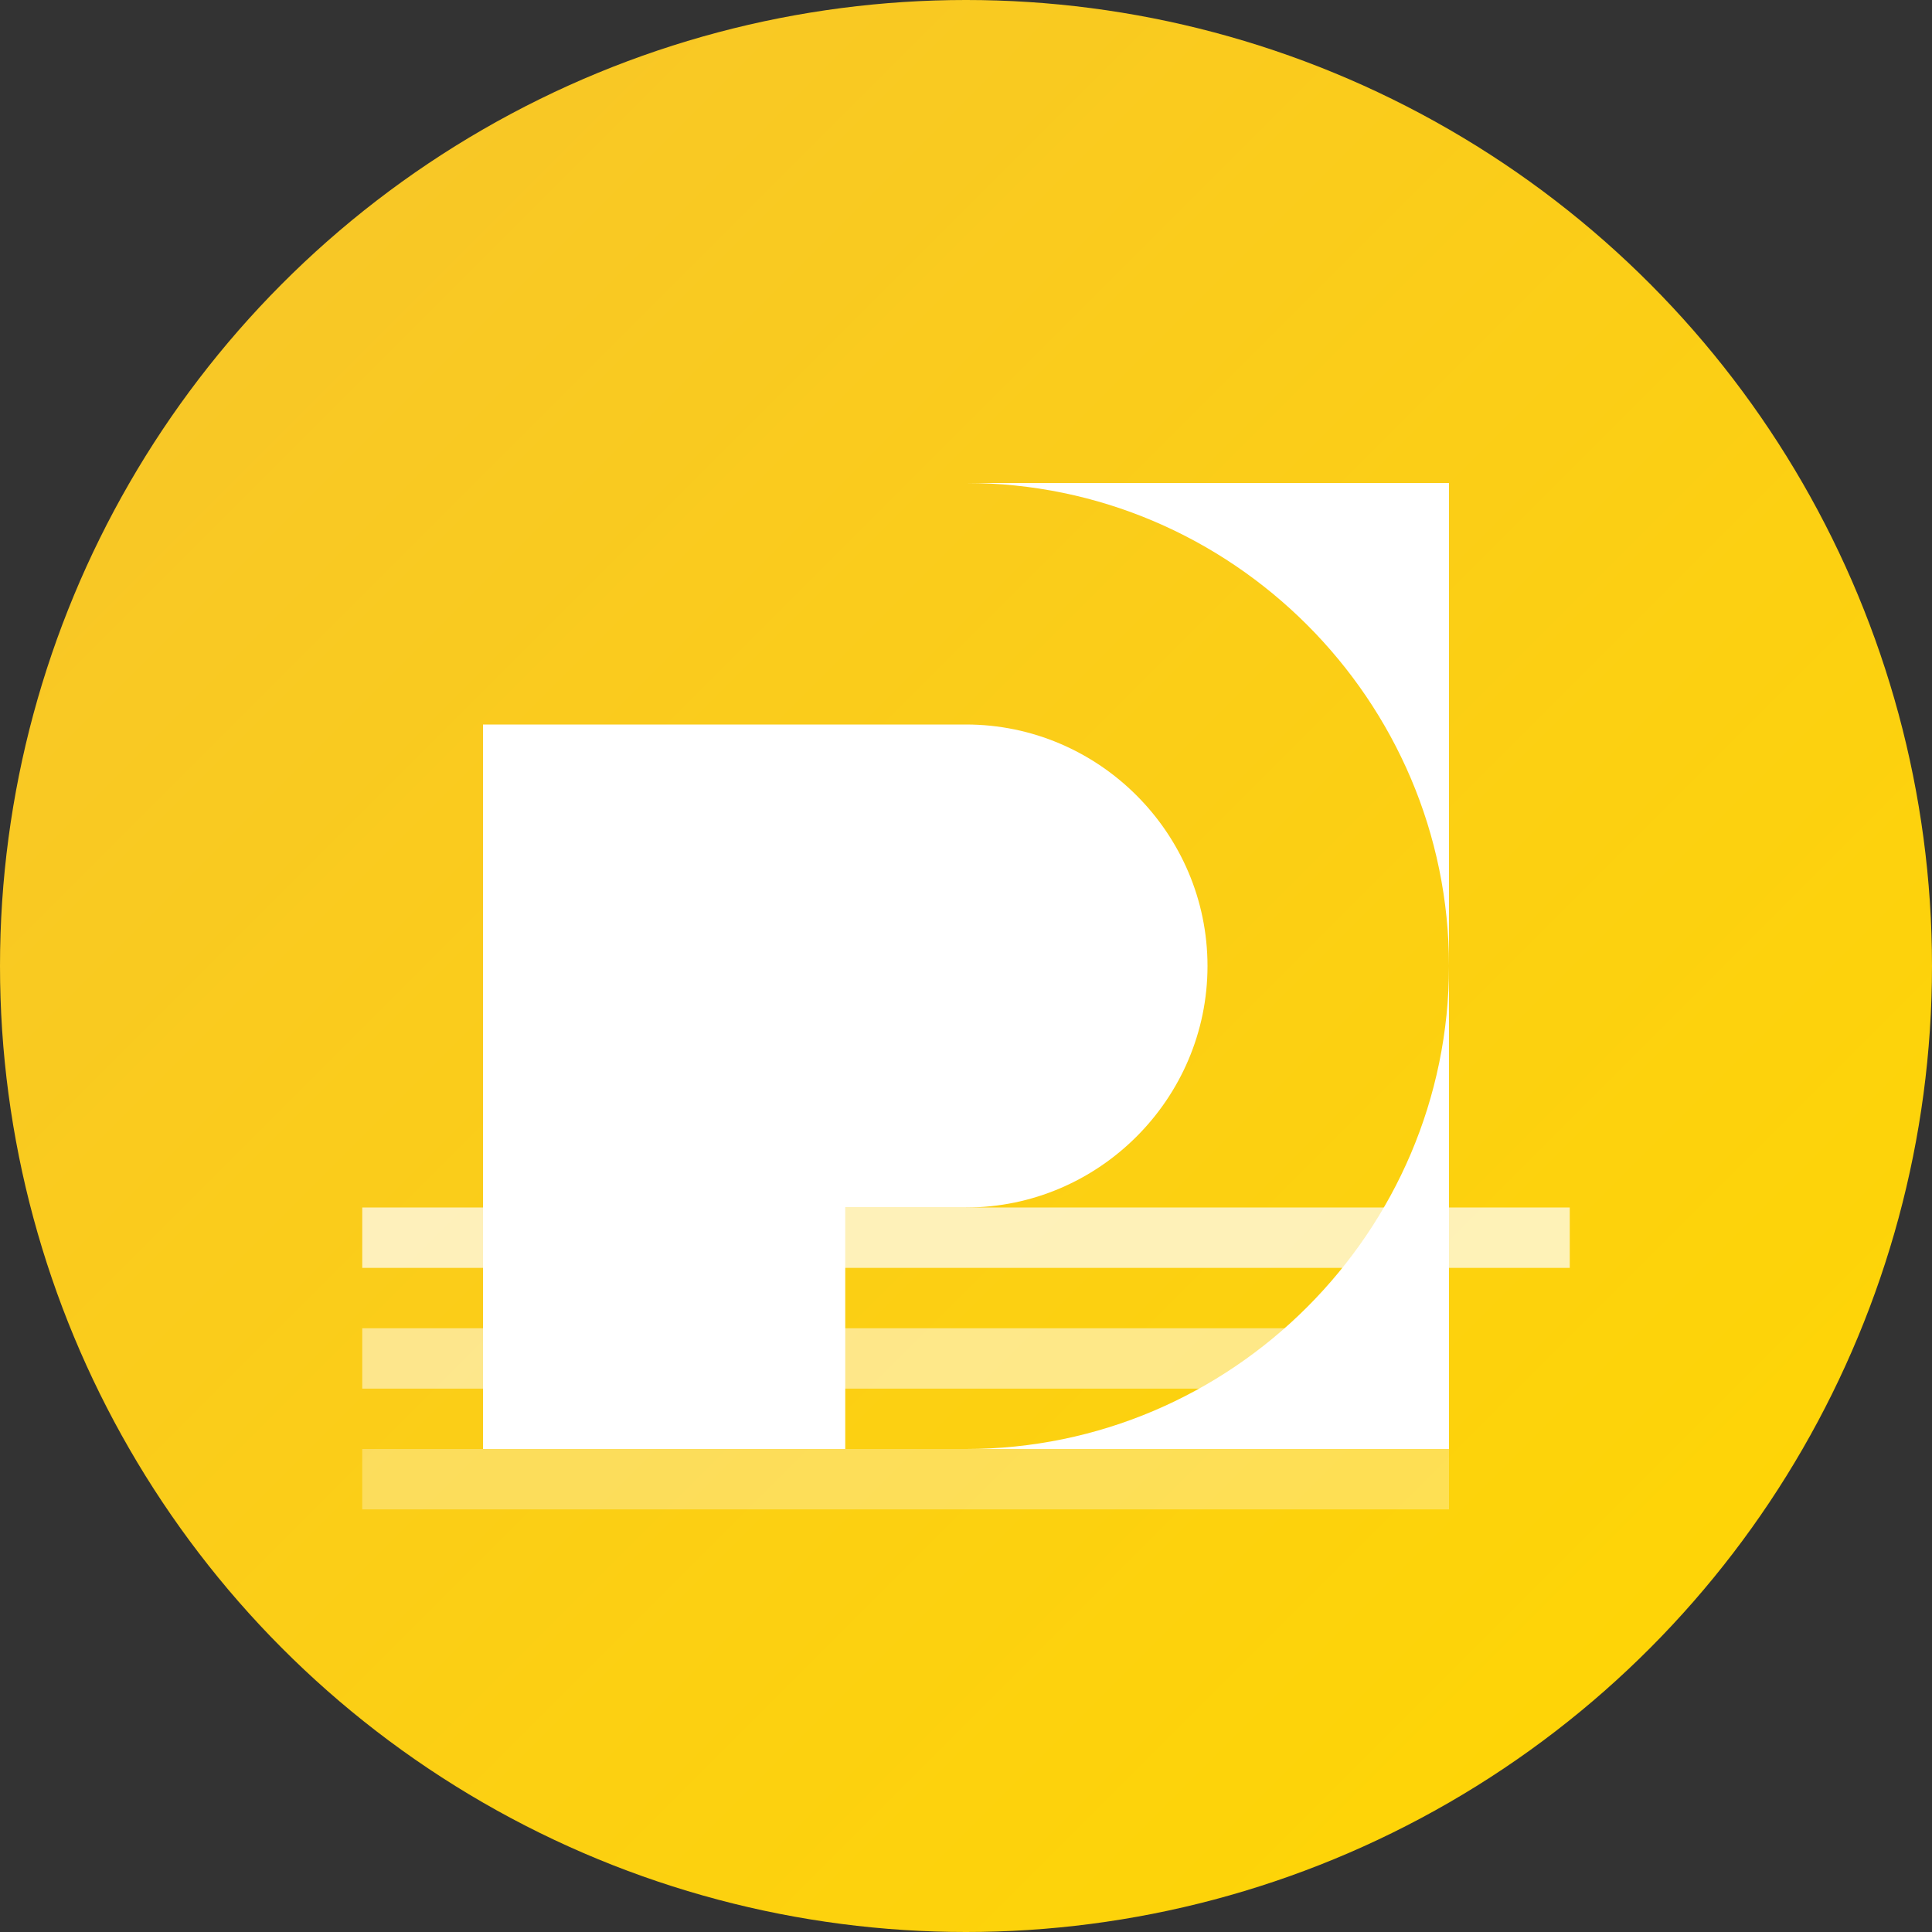 <svg width="32" height="32" viewBox="0 0 32 32" fill="none" xmlns="http://www.w3.org/2000/svg">
  <rect x="0" y="0" width="32" height="32" fill="#333333" stroke="none"/>
  <defs>
    <linearGradient id="goldGradient" x1="0%" y1="0%" x2="100%" y2="100%">
      <stop offset="0%" style="stop-color:#F7C52D;stop-opacity:1" />
      <stop offset="100%" style="stop-color:#FFD700;stop-opacity:1" />
    </linearGradient>
  </defs>
  
  <!-- Background Circle -->
  <circle cx="16" cy="16" r="16" fill="url(#goldGradient)"/>
  
  <!-- Letter G -->
  <path d="M8 8h8c4.4 0 8 3.6 8 8s-3.6 8-8 8h-2v-4h2c2.2 0 4-1.8 4-4s-1.8-4-4-4H8v12h16V8H8z" fill="white"/>
  
  <!-- Content Lines -->
  <rect x="6" y="20" width="20" height="1" fill="white" opacity="0.7"/>
  <rect x="6" y="22" width="16" height="1" fill="white" opacity="0.5"/>
  <rect x="6" y="24" width="18" height="1" fill="white" opacity="0.3"/>
</svg>
